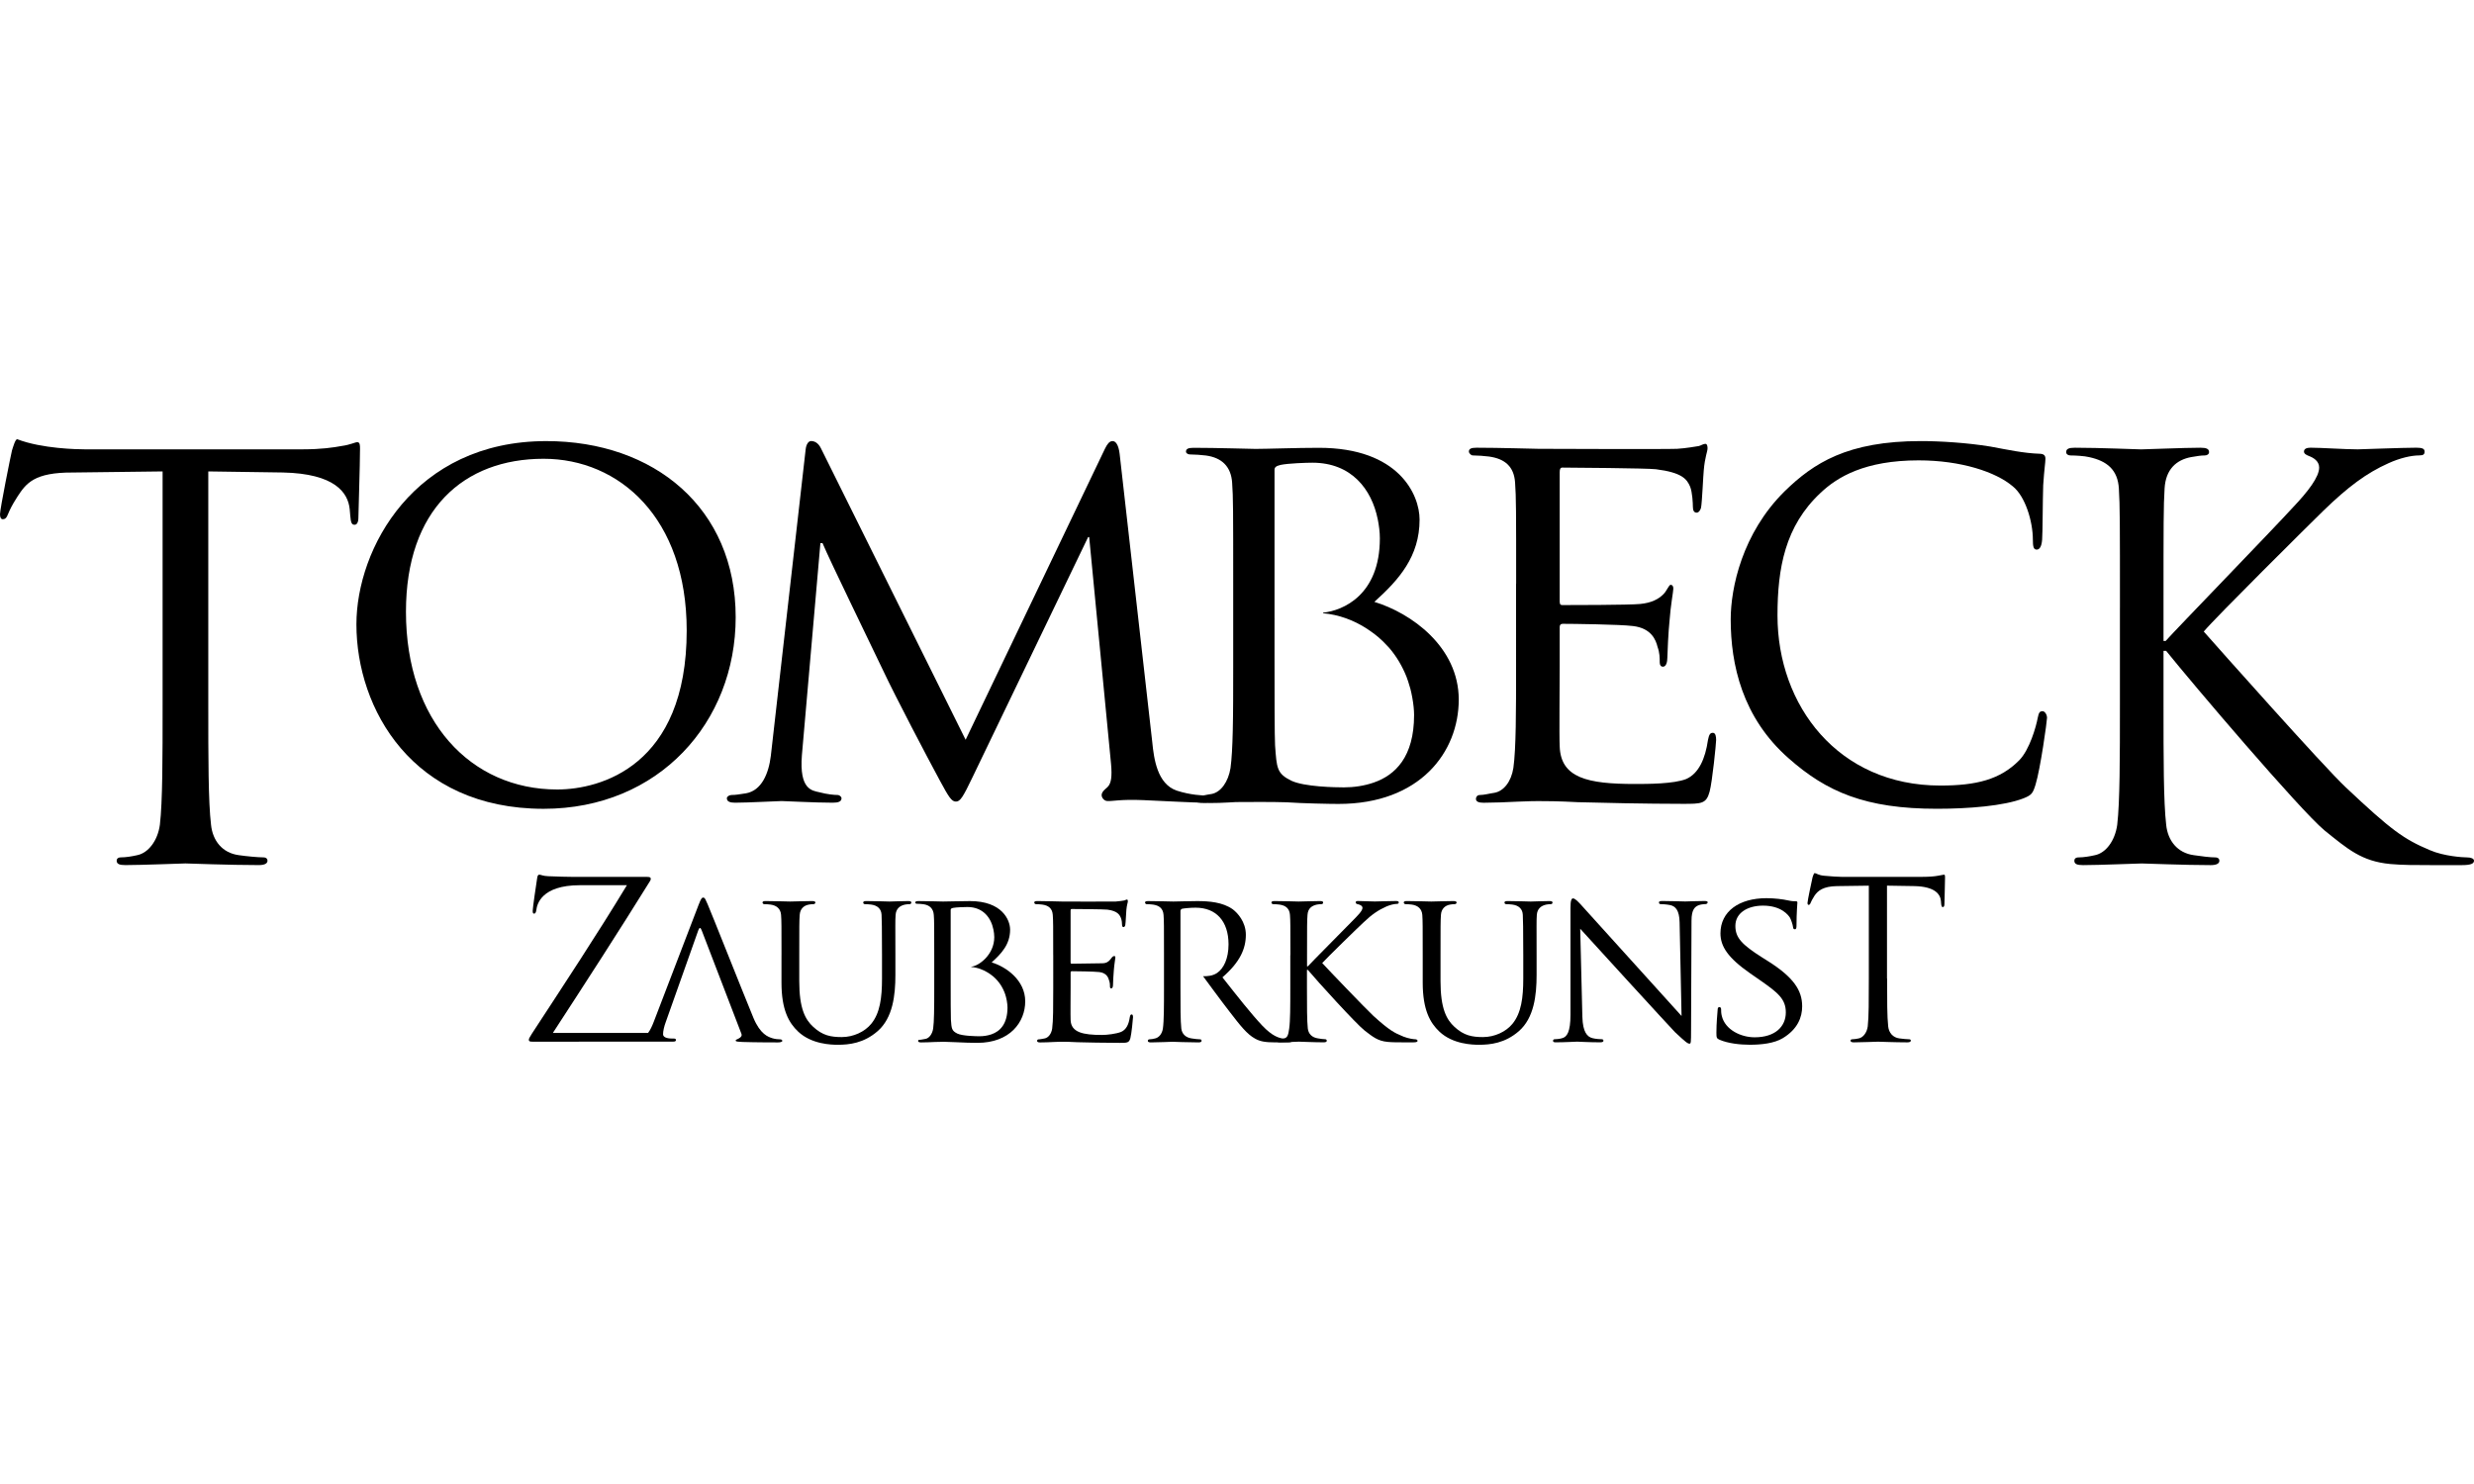 <?xml version="1.0" encoding="utf-8"?>
<!-- Generator: Adobe Illustrator 26.0.1, SVG Export Plug-In . SVG Version: 6.00 Build 0)  -->
<svg version="1.1" id="Ebene_1" xmlns="http://www.w3.org/2000/svg" xmlns:xlink="http://www.w3.org/1999/xlink" x="0px" y="0px"
	 viewBox="0 0 90 54" style="enable-background:new 0 0 90 54;" xml:space="preserve">
<g>
	<g>
		<path d="M28.43,34.754c0-1.055,0-1.247-0.016-1.463
			c-0.016-0.216-0.155-0.344-0.383-0.375c-0.055-0.008-0.173-0.016-0.237-0.016
			c-0.024,0-0.055-0.031-0.055-0.056c0-0.039,0.031-0.056,0.11-0.056
			c0.316,0,0.832,0.017,0.895,0.017c0.063,0,0.595-0.017,0.801-0.017
			c0.078,0,0.118,0.017,0.118,0.056c0,0.025-0.032,0.056-0.063,0.056
			c-0.047,0-0.086,0-0.173,0.016c-0.181,0.031-0.32,0.152-0.335,0.375
			c-0.016,0.216-0.016,0.408-0.016,1.463v0.952c0,0.983,0.213,1.392,0.512,1.663
			c0.339,0.312,0.638,0.368,1.033,0.368c0.425,0,0.835-0.193,1.071-0.48
			c0.323-0.392,0.394-0.952,0.394-1.648v-0.855c0-1.055-0.008-1.247-0.016-1.463
			c-0.008-0.216-0.147-0.344-0.375-0.375c-0.056-0.008-0.174-0.016-0.237-0.016
			c-0.032,0-0.056-0.031-0.056-0.056c0-0.039,0.032-0.056,0.111-0.056
			c0.307,0,0.808,0.017,0.847,0.017c0.048,0,0.478-0.017,0.682-0.017
			c0.079,0,0.111,0.017,0.111,0.056c0,0.025-0.024,0.056-0.055,0.056
			c-0.047,0-0.087,0-0.174,0.016c-0.19,0.039-0.328,0.152-0.343,0.375
			c-0.017,0.216-0.008,0.408-0.008,1.463v0.728c0,0.735-0.094,1.559-0.646,2.039
			c-0.504,0.44-1.039,0.496-1.449,0.496c-0.229,0-0.954-0.016-1.442-0.479
			c-0.34-0.32-0.607-0.791-0.607-1.784V34.754z"/>
		<path d="M38.314,34.754c0-1.055,0-1.247-0.016-1.463
			c-0.016-0.232-0.153-0.344-0.382-0.375c-0.055-0.008-0.174-0.016-0.237-0.016
			c-0.023,0-0.055-0.031-0.055-0.056c0-0.039,0.031-0.056,0.11-0.056
			c0.317,0,0.864,0.017,0.904,0.017c0.047,0,1.795,0.007,1.951,0
			c0.135-0.008,0.261-0.032,0.315-0.04c0.031-0.008,0.063-0.032,0.095-0.032
			c0.023,0,0.031,0.032,0.031,0.063c0,0.048-0.039,0.128-0.055,0.32
			c-0.008,0.064-0.023,0.467-0.039,0.547c-0.007,0.032-0.031,0.072-0.062,0.072
			c-0.04,0-0.056-0.032-0.056-0.087c0-0.05-0.008-0.161-0.039-0.24
			c-0.047-0.113-0.118-0.26-0.495-0.308c-0.119-0.016-1.22-0.023-1.299-0.023
			c-0.031,0-0.039,0.023-0.039,0.072v1.847c0,0.049,0,0.072,0.039,0.072
			c0.087,0,0.951-0.016,1.11-0.016c0.315,0,0.309-0.259,0.441-0.263
			c0.023-0.001,0.039,0.016,0.039,0.056c0,0.04-0.039,0.232-0.055,0.454
			c-0.015,0.136-0.031,0.492-0.031,0.54c0,0.056-0.016,0.128-0.064,0.128
			c-0.031,0-0.046-0.024-0.046-0.064c0-0.064,0-0.137-0.032-0.224
			c-0.024-0.096-0.086-0.275-0.354-0.307c-0.19-0.023-0.88-0.031-0.998-0.031
			c-0.04,0-0.048,0.025-0.048,0.048v0.568c0,0.232-0.008,1.023,0,1.159
			c0.015,0.456,0.459,0.544,1.144,0.544c0.181,0,0.512-0.039,0.693-0.111
			c0.182-0.081,0.276-0.26,0.315-0.531c0.015-0.08,0.032-0.105,0.071-0.105
			c0.039,0,0.047,0.056,0.047,0.105c0,0.048-0.055,0.61-0.095,0.755
			c-0.047,0.175-0.117,0.175-0.386,0.175c-0.52,0-1.238-0.015-1.522-0.023
			c-0.291-0.017-0.473-0.017-0.575-0.017c-0.017,0-0.149,0-0.299,0.008
			c-0.134,0.009-0.391,0.016-0.502,0.016c-0.071,0-0.11-0.016-0.11-0.056
			c0-0.024,0.016-0.056,0.055-0.056c0.063,0,0.15-0.023,0.213-0.032
			c0.135-0.023,0.249-0.16,0.28-0.359c0.039-0.281,0.039-0.817,0.039-1.471
			V34.754z"/>
		<path d="M46.943,34.754c0-1.055,0-1.247-0.016-1.463
			c-0.017-0.232-0.155-0.344-0.383-0.375c-0.055-0.008-0.173-0.016-0.237-0.016
			c-0.023,0-0.054-0.031-0.054-0.056c0-0.039,0.031-0.056,0.11-0.056
			c0.315,0,0.84,0.017,0.878,0.017c0.063,0,0.579-0.017,0.785-0.017
			c0.078,0,0.108,0.017,0.108,0.056c0,0.025-0.022,0.056-0.053,0.056
			c-0.048,0-0.088,0-0.174,0.016c-0.181,0.039-0.328,0.136-0.342,0.375
			c-0.017,0.216-0.017,0.408-0.017,1.463v0.408h0.031
			c0.11-0.128,1.347-1.367,1.608-1.639c0.197-0.2,0.378-0.376,0.378-0.488
			c0-0.089-0.131-0.128-0.186-0.136c-0.039-0.008-0.062-0.04-0.062-0.064
			c0-0.032,0.031-0.049,0.079-0.049c0.142,0,0.452,0.017,0.619,0.017
			c0.039,0,0.594-0.017,0.768-0.017c0.071,0,0.102,0.017,0.102,0.049
			c0,0.033-0.015,0.056-0.072,0.056c-0.102,0-0.252,0.04-0.384,0.097
			c-0.284,0.128-0.517,0.28-0.824,0.575c-0.176,0.16-1.356,1.312-1.505,1.48
			c0.181,0.2,1.583,1.664,1.866,1.927c0.583,0.527,0.76,0.616,1.092,0.751
			c0.181,0.072,0.377,0.096,0.425,0.096c0.047,0,0.086,0.024,0.086,0.056
			c0,0.032-0.031,0.056-0.15,0.056h-0.355c-0.196,0-0.421,0-0.579-0.016
			c-0.363-0.032-0.544-0.184-0.845-0.416c-0.314-0.248-1.732-1.807-2.064-2.206
			h-0.031v0.663c0,0.655,0,1.19,0.031,1.471c0.024,0.199,0.155,0.328,0.367,0.359
			c0.094,0.016,0.205,0.032,0.269,0.032c0.039,0,0.054,0.031,0.054,0.056
			c0,0.032-0.031,0.056-0.111,0.056c-0.338,0-0.854-0.024-0.908-0.024
			c-0.056,0-0.474,0.024-0.685,0.024c-0.072,0-0.112-0.016-0.112-0.056
			c0-0.024,0.015-0.056,0.056-0.056c0.063,0,0.15-0.016,0.213-0.032
			c0.134-0.031,0.149-0.16,0.18-0.359c0.04-0.281,0.04-0.817,0.04-1.471V34.754
			z"/>
		<path d="M51.756,34.754c0-1.055,0-1.247-0.015-1.463
			c-0.017-0.216-0.156-0.344-0.384-0.375c-0.054-0.008-0.172-0.016-0.235-0.016
			c-0.023,0-0.056-0.031-0.056-0.056c0-0.039,0.033-0.056,0.111-0.056
			c0.314,0,0.831,0.017,0.894,0.017c0.062,0,0.595-0.017,0.799-0.017
			c0.08,0,0.12,0.017,0.12,0.056c0,0.025-0.032,0.056-0.064,0.056
			c-0.048,0-0.086,0-0.173,0.016c-0.181,0.031-0.32,0.152-0.334,0.375
			c-0.015,0.216-0.015,0.408-0.015,1.463v0.952c0,0.983,0.212,1.392,0.511,1.663
			c0.339,0.312,0.638,0.368,1.032,0.368c0.425,0,0.835-0.193,1.072-0.48
			c0.322-0.392,0.395-0.952,0.395-1.648v-0.855c0-1.055-0.01-1.247-0.017-1.463
			c-0.008-0.216-0.147-0.344-0.376-0.375c-0.054-0.008-0.173-0.016-0.235-0.016
			c-0.031,0-0.056-0.031-0.056-0.056c0-0.039,0.031-0.056,0.11-0.056
			c0.307,0,0.808,0.017,0.846,0.017c0.048,0,0.479-0.017,0.683-0.017
			c0.078,0,0.11,0.017,0.11,0.056c0,0.025-0.023,0.056-0.055,0.056
			c-0.048,0-0.087,0-0.172,0.016c-0.189,0.039-0.33,0.152-0.345,0.375
			c-0.015,0.216-0.008,0.408-0.008,1.463v0.728c0,0.735-0.093,1.559-0.645,2.039
			c-0.504,0.44-1.041,0.496-1.449,0.496c-0.229,0-0.954-0.016-1.442-0.479
			c-0.339-0.32-0.607-0.791-0.607-1.784V34.754z"/>
		<path d="M57.564,37c0.015,0.56,0.177,0.728,0.367,0.776
			c0.125,0.032,0.283,0.04,0.346,0.04c0.031,0,0.054,0.024,0.054,0.056
			c0,0.04-0.047,0.056-0.124,0.056c-0.395,0-0.77-0.024-0.832-0.024
			c-0.064,0-0.454,0.024-0.769,0.024c-0.072,0-0.109-0.007-0.109-0.056
			c0-0.031,0.023-0.056,0.052-0.056c0.056,0,0.183-0.008,0.285-0.04
			c0.172-0.048,0.297-0.232,0.297-0.848v-3.893c0-0.272,0.038-0.344,0.092-0.344
			c0.081,0,0.198,0.136,0.269,0.208c0.11,0.112,3.468,3.847,3.68,4.071
			l-0.071-3.407c-0.009-0.44-0.147-0.592-0.359-0.632
			c-0.126-0.024-0.284-0.032-0.338-0.032c-0.046,0-0.054-0.04-0.054-0.064
			c0-0.04,0.054-0.049,0.132-0.049c0.316,0,0.746,0.017,0.824,0.017
			c0.079,0,0.407-0.017,0.691-0.017c0.071,0,0.126,0.008,0.126,0.049
			c0,0.024-0.032,0.064-0.08,0.064c-0.032,0-0.088,0-0.165,0.016
			c-0.228,0.048-0.344,0.183-0.344,0.591l-0.016,3.983
			c0,0.448-0.007,0.488-0.054,0.488c-0.071,0-0.143-0.056-0.528-0.416
			c-0.072-0.064-3.239-3.526-3.451-3.766L57.564,37z"/>
		<path d="M62.551,37.833c-0.102-0.048-0.111-0.072-0.111-0.256
			c0-0.336,0.035-0.707,0.044-0.819c0-0.073,0.018-0.112,0.061-0.112
			c0.041,0,0.066,0.025,0.066,0.079c0,0.056,0,0.153,0.027,0.249
			c0.121,0.494,0.687,0.771,1.194,0.771c0.747,0,1.133-0.392,1.133-0.905
			c0-0.488-0.284-0.718-0.953-1.183l-0.344-0.239
			c-0.815-0.569-1.081-0.984-1.081-1.455c0-0.8,0.679-1.28,1.674-1.28
			c0.301,0,0.602,0.04,0.783,0.08c0.144,0.032,0.205,0.032,0.266,0.032
			c0.06,0,0.076,0.008,0.076,0.048c0,0.032-0.032,0.355-0.032,0.819
			c0,0.104-0.009,0.152-0.06,0.152c-0.052,0-0.061-0.033-0.068-0.088
			c-0.008-0.079-0.07-0.264-0.112-0.336c-0.051-0.08-0.301-0.436-0.979-0.436
			c-0.55,0-1.005,0.257-1.005,0.737c0,0.431,0.234,0.679,0.979,1.152l0.215,0.135
			c0.919,0.583,1.236,1.056,1.236,1.639c0,0.399-0.164,0.832-0.704,1.159
			c-0.317,0.192-0.79,0.24-1.202,0.24
			C63.299,38.016,62.862,37.968,62.551,37.833z"/>
		<path d="M68.65,35.609c0,0.768,0,1.4,0.039,1.737
			c0.023,0.231,0.169,0.408,0.406,0.439c0.111,0.016,0.284,0.032,0.355,0.032
			c0.046,0,0.063,0.024,0.063,0.048c0,0.04-0.04,0.064-0.127,0.064
			c-0.432,0-1.028-0.024-1.067-0.024c-0.039,0-0.635,0.024-0.872,0.024
			c-0.085,0-0.127-0.016-0.127-0.064c0-0.023,0.016-0.048,0.064-0.048
			c0.07,0,0.165-0.016,0.236-0.032c0.156-0.031,0.296-0.208,0.326-0.439
			c0.039-0.337,0.039-0.969,0.039-1.737v-3.381l-1.164,0.016
			c-0.489,0.008-0.689,0.163-0.815,0.354c-0.087,0.136-0.11,0.193-0.135,0.248
			c-0.023,0.064-0.048,0.081-0.078,0.081c-0.023,0-0.039-0.024-0.039-0.072
			c0-0.081,0.168-0.868,0.184-0.932c0.015-0.048,0.047-0.152,0.078-0.152
			c0.056,0,0.134,0.08,0.347,0.096c0.23,0.024,0.528,0.04,0.622,0.04h2.954
			c0.253,0,0.434-0.017,0.561-0.04c0.116-0.016,0.187-0.04,0.219-0.04
			c0.039,0,0.039,0.048,0.039,0.096c0,0.24-0.023,0.891-0.023,0.979
			c0,0.072-0.023,0.104-0.056,0.104c-0.04,0-0.054-0.024-0.064-0.136l-0.007-0.088
			c-0.023-0.241-0.212-0.523-0.969-0.539l-0.993-0.016V35.609z"/>
		<path d="M36.075,35.02c0.355-0.321,0.671-0.656,0.671-1.191
			c0-0.36-0.299-1.04-1.458-1.04c-0.323,0-0.813,0.016-0.979,0.016
			c-0.039,0-0.587-0.016-0.903-0.016c-0.079,0-0.11,0.016-0.11,0.056
			c0,0.025,0.031,0.041,0.055,0.041c0.063,0,0.181,0.008,0.237,0.016
			c0.228,0.031,0.367,0.159,0.382,0.392c0.016,0.216,0.016,0.408,0.016,1.463
			v1.085v0.115c0,0.353,0,0.67-0.007,0.932c-0.005,0.224-0.014,0.409-0.032,0.538
			c-0.031,0.2-0.147,0.353-0.28,0.376c-0.063,0.007-0.149,0.033-0.213,0.033
			c-0.039,0-0.055,0.015-0.055,0.039c0,0.04,0.039,0.056,0.11,0.056
			c0.11,0,0.375-0.008,0.516-0.016c0.142,0,0.268-0.008,0.284-0.008
			c0.031,0,0.228,0.008,0.449,0.016c0.22,0.016,0.67,0.024,0.797,0.024
			c1.182,0,1.741-0.752,1.741-1.511C37.296,35.668,36.603,35.18,36.075,35.02z
			 M36.065,37.638c-0.141,0.048-0.29,0.069-0.431,0.069
			c-0.126,0-0.616-0.008-0.805-0.096c-0.213-0.105-0.213-0.185-0.237-0.512
			c-0.007-0.099-0.008-0.83-0.008-1.356c0-0.03,0-0.062,0-0.092v-0.375
			c0-0.003,0.002-0.004,0.002-0.008c-0,0-0.001,0.001-0.002,0.001v-0.241
			v-0.224v-1.59v-0.053v-0.052c0-0.04,0.023-0.056,0.086-0.072
			c0.111-0.024,0.445-0.032,0.523-0.032c0.569,0,0.859,0.39,0.945,0.817
			c0,0.001,0,0.003,0.001,0.004c0.018,0.091,0.031,0.184,0.031,0.275
			c0,0.633-0.551,1.048-0.839,1.076c0,0.003,0,0.006,0.001,0.009
			c0.225,0.019,0.443,0.099,0.635,0.224c0.021,0.013,0.041,0.027,0.06,0.042
			c0.035,0.025,0.07,0.049,0.102,0.077c0.048,0.041,0.095,0.086,0.138,0.135
			c0.007,0.008,0.016,0.016,0.023,0.025c0.055,0.064,0.102,0.131,0.143,0.199
			c0.04,0.069,0.077,0.141,0.107,0.217c0.008,0.022,0.016,0.045,0.024,0.067
			c0.023,0.069,0.043,0.139,0.056,0.214c0.002,0.008,0.004,0.016,0.005,0.023
			c0.016,0.094,0.026,0.181,0.026,0.251
			C36.65,37.262,36.381,37.529,36.065,37.638z"/>
		<path d="M28.374,37.819c-0.071,0-0.174-0.009-0.276-0.04
			c-0.15-0.048-0.438-0.137-0.691-0.744c-0.425-1.031-1.535-3.837-1.662-4.126
			c-0.071-0.152-0.094-0.248-0.165-0.248c-0.048,0-0.079,0.04-0.166,0.264
			l-1.631,4.255c-0.062,0.162-0.126,0.3-0.208,0.407h-3.463
			c1.198-1.84,2.387-3.679,3.53-5.519c0.031-0.047,0.031-0.063,0.031-0.096
			c0-0.048-0.039-0.064-0.157-0.064h-2.197c-0.245,0-0.623,0.008-1.371-0.024
			c-0.214-0.008-0.26-0.056-0.332-0.056c-0.047,0-0.063,0.04-0.079,0.152
			c-0.039,0.24-0.158,1.066-0.158,1.162c0,0.064,0.008,0.104,0.047,0.104
			c0.039,0,0.071-0.024,0.087-0.144c0.024-0.185,0.171-0.891,1.584-0.891h1.709
			c-1.094,1.807-2.284,3.606-3.459,5.406c-0.094,0.144-0.109,0.184-0.109,0.224
			c0,0.055,0.047,0.064,0.141,0.064c1.378,0,4.944-0.002,5.109-0.002
			c0.063,0,0.102-0.016,0.102-0.056c0-0.031-0.016-0.056-0.071-0.056h-0.063
			c-0.118,0-0.335-0.021-0.335-0.155c0-0.121,0.039-0.289,0.102-0.457l1.182-3.334
			c0.039-0.103,0.078-0.103,0.118,0l1.45,3.776
			c0.047,0.111-0.122,0.182-0.162,0.198c-0.032,0.016-0.047,0.016-0.047,0.048
			c0,0.04,0.11,0.04,0.244,0.048c0.481,0.016,1.191,0.016,1.293,0.016
			c0.079,0,0.158-0.016,0.158-0.056C28.46,37.835,28.413,37.819,28.374,37.819z"/>
		<path d="M46.936,37.819c-0.039,0-0.11,0-0.244-0.024
			c-0.173-0.025-0.402-0.088-0.771-0.473c-0.401-0.424-0.883-1.039-1.451-1.758
			c0.646-0.56,0.852-1.048,0.852-1.551c0-0.471-0.307-0.799-0.48-0.928
			c-0.364-0.256-0.851-0.296-1.292-0.296c-0.214,0-0.796,0.016-0.867,0.016
			c-0.04,0-0.604-0.016-0.919-0.016c-0.078,0-0.11,0.016-0.11,0.055
			c0,0.025,0.031,0.057,0.055,0.057c0.062,0,0.181,0.007,0.235,0.015
			c0.23,0.033,0.368,0.144,0.384,0.377c0.016,0.216,0.016,0.408,0.016,1.464
			v1.199c0,0.655,0,1.19-0.04,1.471c-0.031,0.199-0.147,0.328-0.28,0.359
			c-0.063,0.017-0.15,0.033-0.213,0.033c-0.039,0-0.055,0.032-0.055,0.056
			c0,0.039,0.039,0.056,0.11,0.056c0.214,0,0.777-0.023,0.785-0.023
			c0.032,0,0.573,0.023,0.95,0.023c0.077,0,0.11-0.023,0.11-0.056
			c0-0.024-0.008-0.056-0.055-0.056c-0.062,0-0.214-0.016-0.308-0.033
			c-0.212-0.031-0.35-0.16-0.374-0.359c-0.031-0.28-0.031-0.807-0.031-1.463
			v-2.815c0-0.04,0.024-0.064,0.056-0.08c0.071-0.016,0.291-0.04,0.496-0.04
			c0.742,0,1.197,0.487,1.197,1.335c0,0.521-0.179,0.88-0.416,1.04
			c-0.164,0.11-0.348,0.12-0.51,0.12c0,0,0.719,0.979,0.95,1.272
			c0.394,0.512,0.647,0.84,0.946,1c0.173,0.096,0.347,0.135,0.74,0.135
			h0.434c0.127,0,0.165-0.016,0.165-0.056
			C46.999,37.851,46.975,37.819,46.936,37.819z"/>
	</g>
	<g>
		<path d="M7.577,25.652c0,1.929,0,3.517,0.1,4.36
			c0.06,0.583,0.412,1.024,1.006,1.105c0.276,0.041,0.712,0.081,0.89,0.081
			c0.118,0,0.158,0.06,0.158,0.12c0,0.101-0.099,0.161-0.316,0.161
			c-1.089,0-2.57-0.06-2.669-0.06c-0.099,0-1.592,0.06-2.186,0.06
			c-0.217,0-0.316-0.04-0.316-0.161c0-0.06,0.04-0.12,0.159-0.12
			c0.178,0,0.415-0.039,0.593-0.081c0.396-0.081,0.741-0.522,0.82-1.105
			c0.099-0.844,0.099-2.431,0.099-4.36v-8.498l-3.262,0.04
			c-1.413-0.008-1.702,0.394-2.018,0.877c-0.218,0.342-0.278,0.482-0.337,0.622
			c-0.059,0.161-0.119,0.201-0.197,0.201C0.04,18.895,0,18.835,0,18.714
			c0-0.201,0.396-2.163,0.436-2.324c0.039-0.12,0.124-0.434,0.198-0.405
			c0.897,0.344,2.196,0.365,2.434,0.365h7.97c0.633,0,1.089-0.064,1.406-0.124
			c0.296-0.04,0.475-0.136,0.554-0.136c0.099,0,0.099,0.12,0.099,0.241
			c0,0.603-0.059,2.282-0.059,2.503c0,0.18-0.06,0.261-0.138,0.261
			c-0.1,0-0.138-0.06-0.159-0.342l-0.019-0.221
			c-0.059-0.603-0.534-1.299-2.434-1.339L7.577,17.154V25.652z"/>
		<path d="M19.874,16.051c3.919,0,6.889,2.431,6.889,6.409
			c0,3.818-2.791,6.971-6.988,6.971c-4.77,0-6.809-3.637-6.809-6.711
			C12.966,19.969,15.064,16.051,19.874,16.051z M20.27,28.728
			c1.564,0,4.711-0.844,4.711-5.786c0-4.099-2.454-6.248-5.205-6.248
			c-2.909,0-5.008,1.849-5.008,5.565C14.767,26.237,17.123,28.728,20.27,28.728z"/>
		<path d="M55.155,21.234c0-2.652,0-3.134-0.039-3.677
			c-0.04-0.582-0.372-0.864-0.947-0.944c-0.138-0.02-0.435-0.041-0.594-0.041
			c-0.06,0-0.139-0.08-0.139-0.14c0-0.1,0.079-0.14,0.277-0.14
			c0.792,0,2.154,0.04,2.253,0.04c0.118,0,4.649,0.019,5.044,0
			c0.337-0.021,0.654-0.081,0.791-0.101c0.08-0.02,0.16-0.08,0.238-0.08
			c0.06,0,0.079,0.08,0.079,0.16c0,0.12-0.098,0.322-0.138,0.804
			c-0.019,0.16-0.06,1.158-0.099,1.359c-0.02,0.081-0.08,0.181-0.158,0.181
			c-0.1,0-0.139-0.081-0.139-0.221c0-0.12-0.019-0.519-0.098-0.72
			c-0.119-0.282-0.297-0.519-1.247-0.639c-0.297-0.039-3.203-0.06-3.402-0.06
			c-0.079,0-0.098,0.06-0.098,0.181v4.641c0,0.12,0,0.181,0.098,0.181
			c0.218,0,2.432,0,2.828-0.04c0.416-0.04,0.673-0.177,0.851-0.359
			c0.119-0.12,0.198-0.338,0.257-0.338c0.06,0,0.1,0.04,0.1,0.14
			c0,0.101-0.1,0.616-0.139,1.178c-0.039,0.342-0.079,1.219-0.079,1.339
			c0,0.141-0.039,0.322-0.158,0.322c-0.08,0-0.119-0.06-0.119-0.16
			c0-0.161,0-0.342-0.08-0.563c-0.059-0.241-0.217-0.676-0.89-0.756
			c-0.475-0.061-2.254-0.081-2.551-0.081c-0.099,0-0.118,0.06-0.118,0.121v1.427
			c0,0.582-0.02,2.572,0,2.913c0.039,1.146,1.01,1.367,2.732,1.367
			c0.456,0,1.417,0,1.871-0.181c0.455-0.201,0.693-0.736,0.791-1.42
			c0.04-0.2,0.08-0.261,0.178-0.261c0.1,0,0.119,0.14,0.119,0.261
			c0,0.121-0.139,1.521-0.238,1.882c-0.119,0.442-0.297,0.442-0.97,0.442
			c-1.306,0-3.098-0.039-3.811-0.06c-0.732-0.04-1.188-0.04-1.445-0.04
			c-0.039,0-0.376,0-0.753,0.02c-0.336,0.02-0.965,0.04-1.243,0.04
			c-0.178,0-0.278-0.04-0.278-0.141c0-0.06,0.04-0.14,0.139-0.14
			c0.158,0,0.376-0.06,0.534-0.081c0.336-0.06,0.61-0.401,0.689-0.905
			c0.098-0.702,0.098-2.048,0.098-3.696V21.234z"/>
		<path d="M65.079,27.603c-1.703-1.487-2.119-3.436-2.119-5.063
			c0-1.145,0.416-3.134,1.961-4.662c1.049-1.024,2.282-1.828,4.955-1.828
			c0.692,0,1.681,0.06,2.534,0.2c0.652,0.121,1.208,0.241,1.781,0.261
			c0.178,0,0.218,0.081,0.218,0.181c0,0.141-0.04,0.342-0.081,0.964
			c-0.019,0.563-0.019,1.741-0.039,1.982c-0.02,0.261-0.099,0.361-0.198,0.361
			c-0.118,0-0.139-0.12-0.139-0.361c0-0.663-0.276-1.58-0.732-1.942
			c-0.614-0.522-1.881-0.944-3.425-0.944c-1.955,0-2.956,0.604-3.57,1.186
			c-1.286,1.205-1.563,2.732-1.563,4.46c0,3.275,2.204,6.187,5.924,6.187
			c1.307,0,2.179-0.217,2.87-0.92c0.376-0.382,0.614-1.222,0.673-1.543
			c0.04-0.181,0.06-0.242,0.178-0.242c0.079,0,0.16,0.121,0.16,0.242
			c0,0.12-0.238,1.841-0.416,2.425c-0.1,0.321-0.139,0.381-0.435,0.501
			c-0.713,0.281-2.02,0.382-3.149,0.382C67.857,29.432,66.445,28.809,65.079,27.603
			z"/>
		<path d="M77.12,22.117c0-3.134,0-3.696-0.039-4.339
			c-0.039-0.683-0.433-1.005-1.085-1.145c-0.159-0.04-0.496-0.06-0.674-0.06
			c-0.079,0-0.158-0.041-0.158-0.121c0-0.12,0.098-0.16,0.317-0.16
			c0.891,0,2.292,0.06,2.411,0.06c0.178,0,1.559-0.06,2.154-0.06
			c0.218,0,0.316,0.04,0.316,0.16c0,0.08-0.079,0.121-0.157,0.121
			c-0.139,0-0.259,0.02-0.496,0.06c-0.534,0.1-0.926,0.442-0.965,1.145
			c-0.039,0.643-0.039,1.206-0.039,4.339v1.206h0.078
			c0.336-0.382,3.919-4.078,4.633-4.863c0.554-0.583,0.951-1.105,0.951-1.446
			c0-0.241-0.215-0.362-0.374-0.422c-0.099-0.04-0.178-0.081-0.178-0.161
			c0-0.1,0.099-0.14,0.238-0.14c0.396,0,1.243,0.06,1.719,0.06
			c0.097,0,1.638-0.06,2.133-0.06c0.218,0,0.297,0.04,0.297,0.14
			c0,0.1-0.04,0.141-0.198,0.141c-0.297,0-0.712,0.101-1.109,0.281
			c-0.811,0.362-1.48,0.865-2.371,1.728c-0.495,0.483-3.939,3.898-4.355,4.4
			c0.514,0.583,4.351,4.903,5.163,5.666c1.663,1.567,2.115,1.889,3.066,2.29
			c0.513,0.222,1.206,0.262,1.343,0.262c0.139,0,0.259,0.04,0.259,0.12
			c0,0.101-0.1,0.161-0.437,0.161h-1.126c-0.555,0-1.048,0-1.483-0.04
			c-1.048-0.1-1.545-0.542-2.396-1.226c-0.891-0.742-4.806-5.344-5.757-6.53
			H78.705v1.969c0,1.929,0,3.517,0.097,4.36c0.06,0.583,0.412,1.024,1.006,1.105
			c0.277,0.041,0.594,0.081,0.772,0.081c0.118,0,0.157,0.06,0.157,0.12
			c0,0.101-0.097,0.161-0.316,0.161c-0.97,0-2.351-0.06-2.51-0.06
			c-0.158,0-1.539,0.06-2.134,0.06c-0.218,0-0.316-0.04-0.316-0.161
			c0-0.06,0.039-0.12,0.157-0.12c0.178,0,0.416-0.039,0.594-0.081
			c0.396-0.081,0.728-0.522,0.809-1.105c0.098-0.844,0.098-2.431,0.098-4.36
			V22.117z"/>
		<path d="M49.997,21.901c0.891-0.803,1.645-1.647,1.645-2.994
			c0-0.903-0.751-2.612-3.662-2.612c-0.811,0-1.891,0.04-2.307,0.04
			c-0.099,0-1.461-0.04-2.253-0.04c-0.197,0-0.276,0.04-0.276,0.14
			c0,0.06,0.079,0.101,0.139,0.101c0.159,0,0.455,0.02,0.594,0.04
			c0.573,0.081,0.906,0.402,0.946,0.985c0.039,0.542,0.039,1.024,0.039,3.676
			v2.726v0.288c0,0.888,0,1.684-0.016,2.343c-0.013,0.564-0.037,1.029-0.082,1.354
			c-0.08,0.502-0.353,0.883-0.689,0.944c-0.158,0.02-0.375,0.08-0.535,0.08
			c-0.098,0-0.138,0.041-0.138,0.101c0,0.101,0.1,0.128,0.277,0.139
			c0.441,0.025,0.926-0.006,1.282-0.026c0.357,0,1.287-0.012,1.841,0.008
			c0.555,0.04,1.573,0.06,1.89,0.06c2.97,0,4.375-1.889,4.375-3.798
			C53.065,23.528,51.323,22.303,49.997,21.901z M49.972,28.477
			c-0.354,0.122-0.729,0.174-1.083,0.174c-0.317,0-1.435-0.019-1.91-0.241
			c-0.534-0.261-0.534-0.461-0.594-1.286c-0.019-0.246-0.02-2.084-0.02-3.405
			c0-0.077,0-0.159,0-0.231v-0.945c0-0.009,0.006-0.012,0.007-0.02
			c-0.002,0.001-0.004,0.002-0.007,0.003v-0.606v-0.564v-3.994v-0.13v-0.133
			c0-0.1,0.06-0.141,0.218-0.181c0.277-0.06,0.961-0.081,1.16-0.081
			c1.43,0,2.158,0.978,2.375,2.051c0.002,0.003,0.002,0.007,0.003,0.01
			c0.045,0.23,0.076,0.462,0.076,0.691c0,2.062-1.341,2.631-2.067,2.705
			c0.001,0.007,0.001,0.014,0.002,0.021c0.566,0.05,1.113,0.249,1.596,0.564
			c0.052,0.034,0.103,0.068,0.153,0.105c0.087,0.062,0.172,0.124,0.254,0.195
			c0.122,0.105,0.239,0.216,0.346,0.336c0.019,0.021,0.04,0.041,0.059,0.063
			c0.139,0.163,0.257,0.331,0.358,0.501c0.102,0.173,0.192,0.355,0.268,0.546
			c0.022,0.056,0.041,0.112,0.06,0.17c0.059,0.173,0.107,0.351,0.14,0.535
			c0.004,0.021,0.009,0.041,0.012,0.062c0.043,0.236,0.064,0.452,0.064,0.627
			C51.442,27.535,50.766,28.203,49.972,28.477z"/>
		<path d="M43.936,28.95c-0.178,0-0.634-0.02-1.128-0.181
			c-0.712-0.242-0.832-1.166-0.891-1.769l-1.187-10.488
			c-0.039-0.322-0.139-0.462-0.258-0.462c-0.118,0-0.197,0.12-0.277,0.281
			l-5.067,10.588l-5.265-10.609c-0.099-0.201-0.238-0.261-0.357-0.261
			c-0.097,0-0.177,0.12-0.197,0.301l-1.267,11.151
			c-0.078,0.643-0.333,1.267-0.907,1.367c-0.257,0.039-0.375,0.06-0.515,0.06
			c-0.098,0-0.178,0.06-0.178,0.12c0,0.121,0.118,0.161,0.297,0.161
			c0.475,0,1.541-0.06,1.699-0.06c0.139,0,1.204,0.06,1.857,0.06
			c0.198,0,0.318-0.04,0.318-0.161c0-0.06-0.08-0.12-0.139-0.12
			c-0.118,0-0.376-0.021-0.673-0.101c-0.257-0.06-0.729-0.09-0.629-1.346
			l0.673-7.716h0.078c0.297,0.703,1.703,3.577,2.218,4.662
			c0.435,0.924,1.583,3.114,2.04,3.958c0.336,0.622,0.435,0.783,0.594,0.783
			c0.157,0,0.257-0.161,0.613-0.905l4.196-8.719h0.039l0.795,8.252
			c0.087,0.948-0.19,0.789-0.325,1.06c-0.062,0.125,0.054,0.284,0.184,0.292
			c0.203,0.013,0.479-0.069,1.309-0.033c0.752,0.032,1.838,0.093,2.216,0.093
			c0.197,0,0.274-0.06,0.274-0.161C44.075,28.969,44.015,28.95,43.936,28.95z"/>
	</g>
</g>
</svg>
